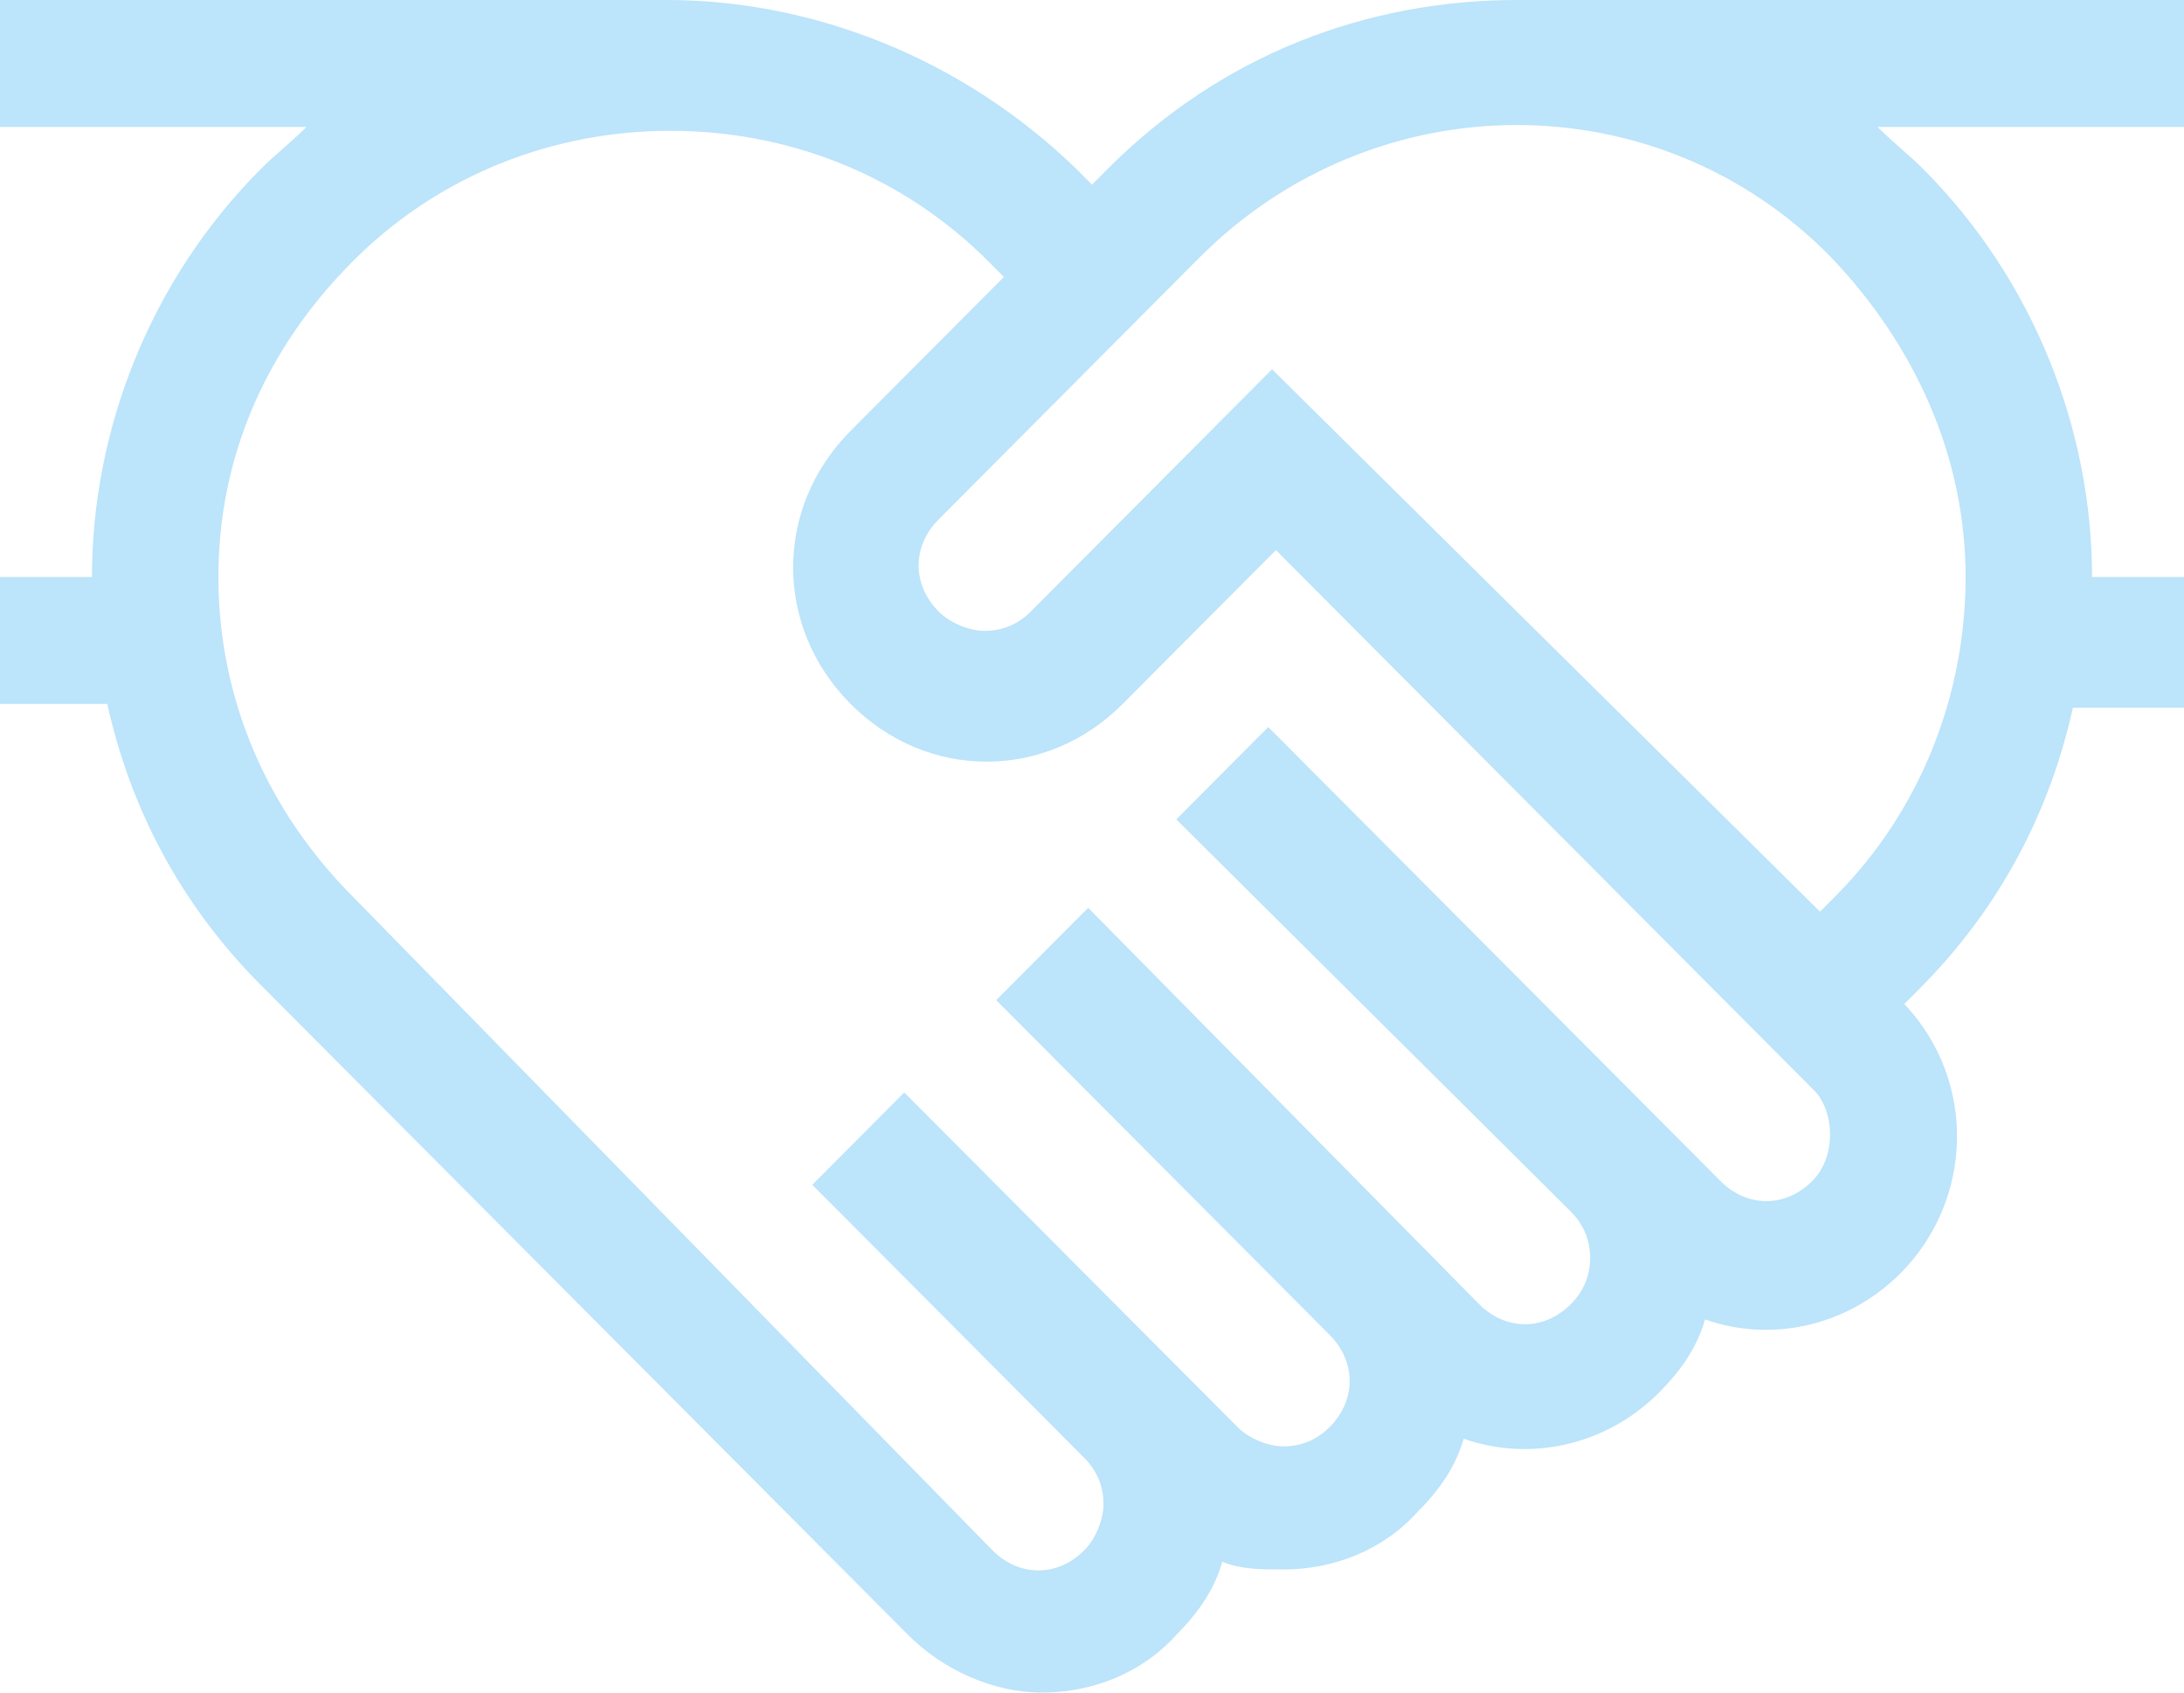 <?xml version="1.0" encoding="UTF-8"?> <svg xmlns="http://www.w3.org/2000/svg" width="80" height="62" viewBox="0 0 80 62" fill="none"><path d="M80 0H55.579C50.105 0 44.772 1.973 40.561 6.2L40 6.764L39.439 6.2C35.228 2.114 29.754 0 24.421 0H0V4.65H11.228C10.667 5.214 10.105 5.636 9.544 6.2C5.474 10.286 3.368 15.782 3.368 21.136H0V25.786H3.93C4.772 29.591 6.596 33.114 9.544 36.073L33.263 59.886C34.526 61.154 36.351 62 38.175 62C40 62 41.825 61.295 43.088 59.886C43.93 59.041 44.491 58.196 44.772 57.209C45.474 57.491 46.175 57.491 47.017 57.491C48.842 57.491 50.667 56.786 51.93 55.377C52.772 54.532 53.333 53.686 53.614 52.7C56 53.545 58.807 52.982 60.772 51.009C61.614 50.164 62.175 49.318 62.456 48.332C64.842 49.177 67.649 48.614 69.614 46.641C72.281 43.964 72.421 39.596 69.754 36.777L70.316 36.214C73.263 33.255 75.088 29.732 75.93 25.927H80V21.136H76.632C76.632 15.782 74.526 10.286 70.456 6.2C69.895 5.636 69.333 5.214 68.772 4.65H80V0ZM66.386 43.259C65.403 44.245 64 44.245 63.017 43.259L46.456 26.632L43.088 30.014L57.544 44.386C57.965 44.809 58.246 45.373 58.246 46.077C58.246 46.782 57.965 47.346 57.544 47.768C56.561 48.755 55.158 48.755 54.175 47.768L39.86 33.255L36.491 36.636L48.702 48.895C49.684 49.882 49.684 51.291 48.702 52.277C48.281 52.7 47.719 52.982 47.017 52.982C46.456 52.982 45.754 52.7 45.333 52.277L33.123 40.018L29.754 43.4L39.719 53.404C40.14 53.827 40.421 54.391 40.421 55.096C40.421 55.659 40.14 56.364 39.719 56.786C38.737 57.773 37.333 57.773 36.351 56.786L12.912 32.832C9.825 29.732 8 25.645 8 21.136C8 16.627 9.825 12.682 12.912 9.582C16.14 6.341 20.351 4.791 24.561 4.791C28.772 4.791 32.983 6.341 36.211 9.582L36.772 10.146L31.158 15.782C28.351 18.6 28.351 22.968 31.158 25.786C33.965 28.605 38.316 28.605 41.123 25.786L46.737 20.15L66.526 40.018C67.228 40.864 67.228 42.414 66.386 43.259ZM72 21.136C72 25.505 70.316 29.732 67.228 32.832L66.667 33.395L46.596 13.527L37.754 22.404C37.333 22.827 36.772 23.109 36.07 23.109C35.509 23.109 34.807 22.827 34.386 22.404C33.404 21.418 33.404 20.009 34.386 19.023L43.93 9.441C50.386 2.959 60.772 2.959 67.088 9.441C70.175 12.682 72 16.768 72 21.136Z" fill="#BCE4FA"></path></svg> 